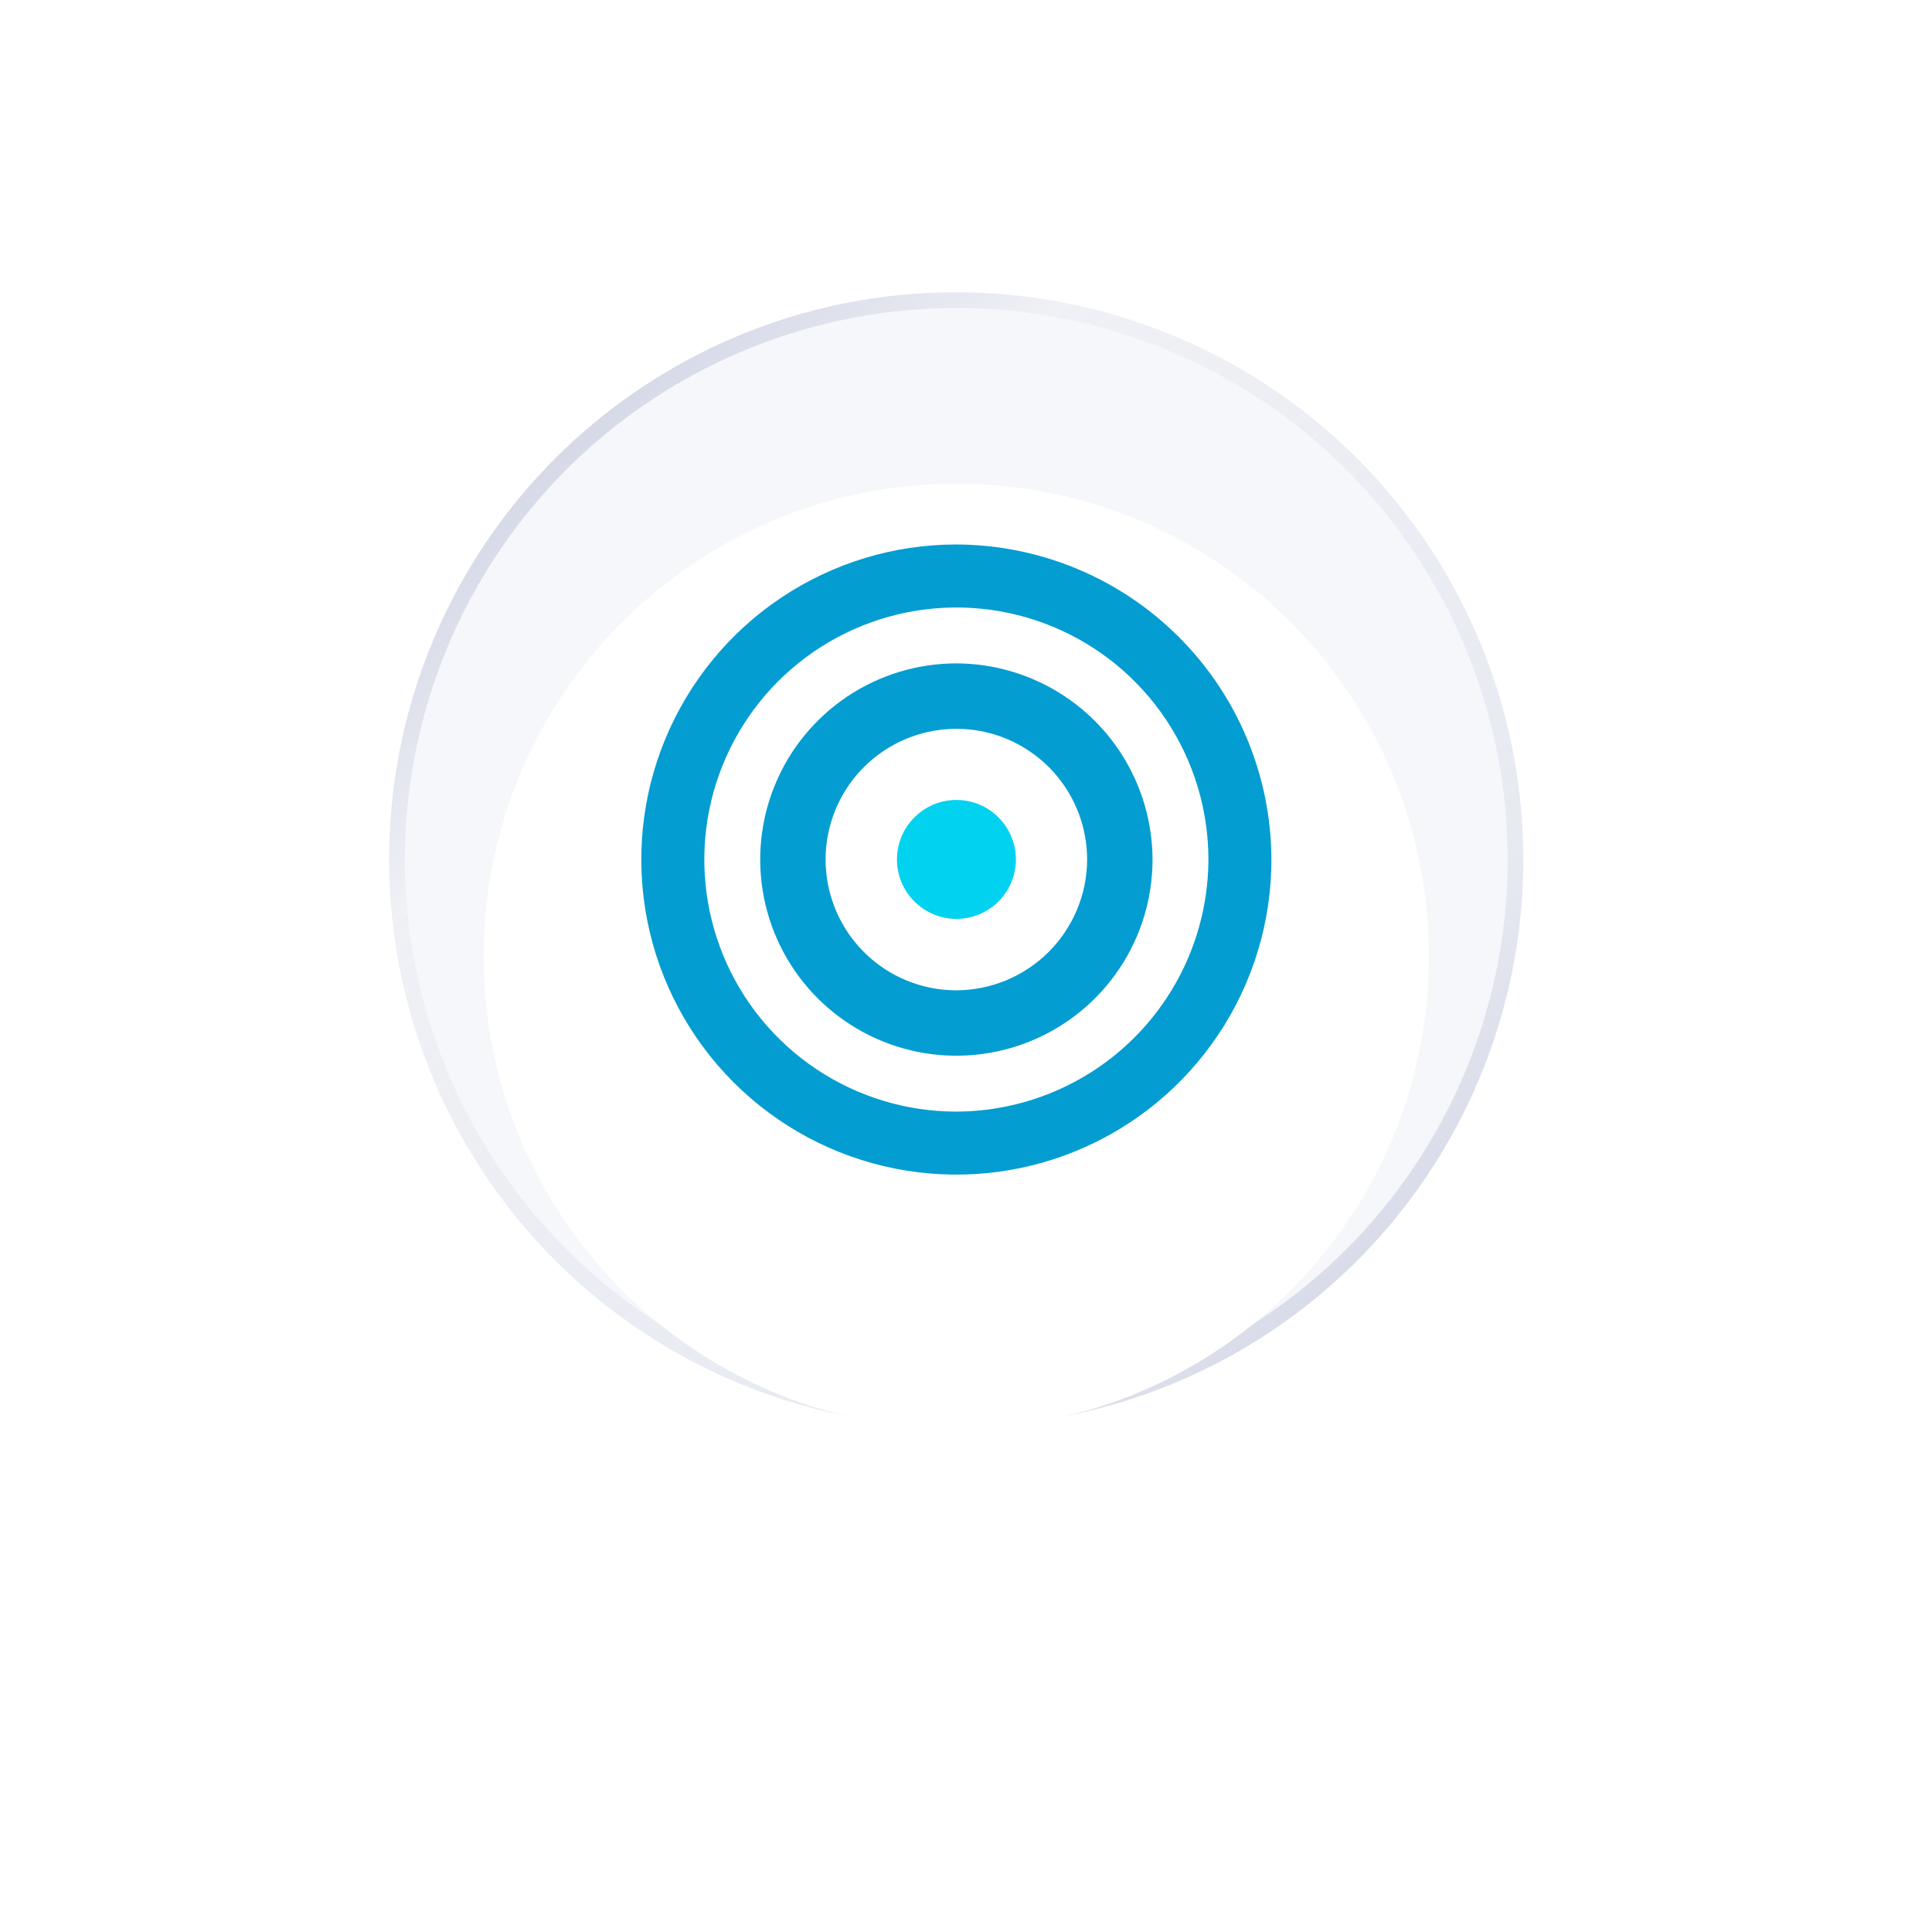 <svg width="82" height="82" viewBox="0 0 82 82" fill="none" xmlns="http://www.w3.org/2000/svg">
<path d="M40.597 59.881C53.521 59.881 63.998 49.404 63.998 36.48C63.998 23.555 53.521 13.078 40.597 13.078C27.672 13.078 17.195 23.555 17.195 36.48C17.195 49.404 27.672 59.881 40.597 59.881Z" fill="#F5F7FA"/>
<path d="M40.592 13.075C35.964 13.075 31.439 14.447 27.591 17.019C23.742 19.59 20.743 23.245 18.972 27.521C17.201 31.797 16.737 36.502 17.64 41.042C18.543 45.581 20.772 49.751 24.045 53.024C27.317 56.297 31.487 58.526 36.026 59.428C40.566 60.331 45.271 59.868 49.547 58.097C53.823 56.326 57.478 53.326 60.049 49.478C62.621 45.629 63.993 41.105 63.993 36.477C63.993 30.27 61.528 24.318 57.139 19.929C52.75 15.54 46.798 13.075 40.592 13.075ZM40.592 12.406C46.145 12.409 51.526 14.332 55.824 17.849C60.122 21.365 63.072 26.259 64.175 31.702C65.278 37.145 64.465 42.801 61.874 47.713C59.284 52.626 55.075 56.491 49.961 58.655C47.048 59.886 43.922 60.53 40.761 60.553C37.599 60.575 34.464 59.974 31.534 58.784C28.605 57.595 25.938 55.84 23.687 53.62C21.436 51.4 19.644 48.758 18.413 45.846C15.929 39.964 15.882 33.335 18.284 27.419C20.686 21.503 25.34 16.783 31.223 14.298C34.187 13.043 37.373 12.4 40.592 12.406Z" fill="url(#paint0_linear_16135_1574)"/>
<g filter="url(#filter0_d_16135_1574)">
<path d="M40.59 56.539C51.667 56.539 60.648 47.558 60.648 36.48C60.648 25.402 51.667 16.422 40.59 16.422C29.512 16.422 20.531 25.402 20.531 36.48C20.531 47.558 29.512 56.539 40.59 56.539Z" fill="white"/>
</g>
<path d="M40.591 23.109C37.946 23.109 35.361 23.894 33.162 25.363C30.963 26.832 29.249 28.921 28.237 31.364C27.224 33.808 26.96 36.497 27.476 39.09C27.992 41.684 29.265 44.067 31.135 45.937C33.005 47.808 35.388 49.081 37.982 49.597C40.576 50.113 43.265 49.848 45.708 48.836C48.152 47.824 50.24 46.11 51.709 43.911C53.179 41.712 53.963 39.127 53.963 36.482C53.953 32.938 52.541 29.543 50.035 27.038C47.529 24.532 44.134 23.12 40.591 23.109ZM40.591 47.18C38.475 47.18 36.407 46.552 34.648 45.377C32.888 44.201 31.517 42.53 30.707 40.576C29.898 38.621 29.686 36.47 30.099 34.395C30.512 32.319 31.53 30.413 33.026 28.917C34.523 27.421 36.429 26.402 38.504 25.989C40.579 25.577 42.73 25.788 44.685 26.598C46.639 27.408 48.31 28.779 49.486 30.538C50.661 32.298 51.289 34.366 51.289 36.482C51.28 39.316 50.151 42.033 48.146 44.037C46.142 46.042 43.426 47.171 40.591 47.18Z" fill="#039DD1"/>
<path d="M40.591 28.156C38.944 28.156 37.335 28.645 35.966 29.559C34.597 30.474 33.529 31.774 32.899 33.296C32.269 34.817 32.104 36.491 32.426 38.106C32.747 39.721 33.54 41.205 34.704 42.369C35.868 43.533 37.352 44.326 38.967 44.648C40.582 44.969 42.256 44.804 43.777 44.174C45.298 43.544 46.599 42.477 47.514 41.107C48.428 39.738 48.917 38.129 48.917 36.482C48.91 34.276 48.031 32.162 46.471 30.602C44.911 29.042 42.797 28.163 40.591 28.156ZM40.591 42.032C39.494 42.032 38.421 41.707 37.508 41.097C36.595 40.487 35.884 39.62 35.464 38.606C35.044 37.592 34.934 36.476 35.148 35.4C35.362 34.323 35.891 33.335 36.667 32.558C37.443 31.782 38.432 31.254 39.508 31.04C40.585 30.826 41.701 30.935 42.715 31.355C43.729 31.776 44.596 32.487 45.205 33.399C45.815 34.312 46.141 35.385 46.141 36.483C46.136 37.953 45.55 39.362 44.51 40.402C43.47 41.441 42.062 42.028 40.591 42.032Z" fill="#039DD1"/>
<path d="M40.594 39C41.987 39 43.117 37.87 43.117 36.477C43.117 35.083 41.987 33.953 40.594 33.953C39.2 33.953 38.07 35.083 38.07 36.477C38.07 37.87 39.2 39 40.594 39Z" fill="#01D2EF"/>
<defs>
<filter id="filter0_d_16135_1574" x="-5.91278e-05" y="-0.003" width="81.18" height="81.18" filterUnits="userSpaceOnUse" color-interpolation-filters="sRGB">
<feFlood flood-opacity="0" result="BackgroundImageFix"/>
<feColorMatrix in="SourceAlpha" type="matrix" values="0 0 0 0 0 0 0 0 0 0 0 0 0 0 0 0 0 0 127 0" result="hardAlpha"/>
<feOffset dy="4.106"/>
<feGaussianBlur stdDeviation="10.266"/>
<feColorMatrix type="matrix" values="0 0 0 0 0.184 0 0 0 0 0.416 0 0 0 0 0.949 0 0 0 0.149 0"/>
<feBlend mode="normal" in2="BackgroundImageFix" result="effect1_dropShadow_16135_1574"/>
<feBlend mode="normal" in="SourceGraphic" in2="effect1_dropShadow_16135_1574" result="shape"/>
</filter>
<linearGradient id="paint0_linear_16135_1574" x1="21.618" y1="15.777" x2="60.04" y2="57.61" gradientUnits="userSpaceOnUse">
<stop stop-color="#CBD0E1"/>
<stop offset="0.241" stop-color="#CBD0E1" stop-opacity="0.302"/>
<stop offset="0.773" stop-color="#CBD0E1" stop-opacity="0.451"/>
<stop offset="1" stop-color="#CBD0E1" stop-opacity="0.902"/>
</linearGradient>
</defs>
</svg>
